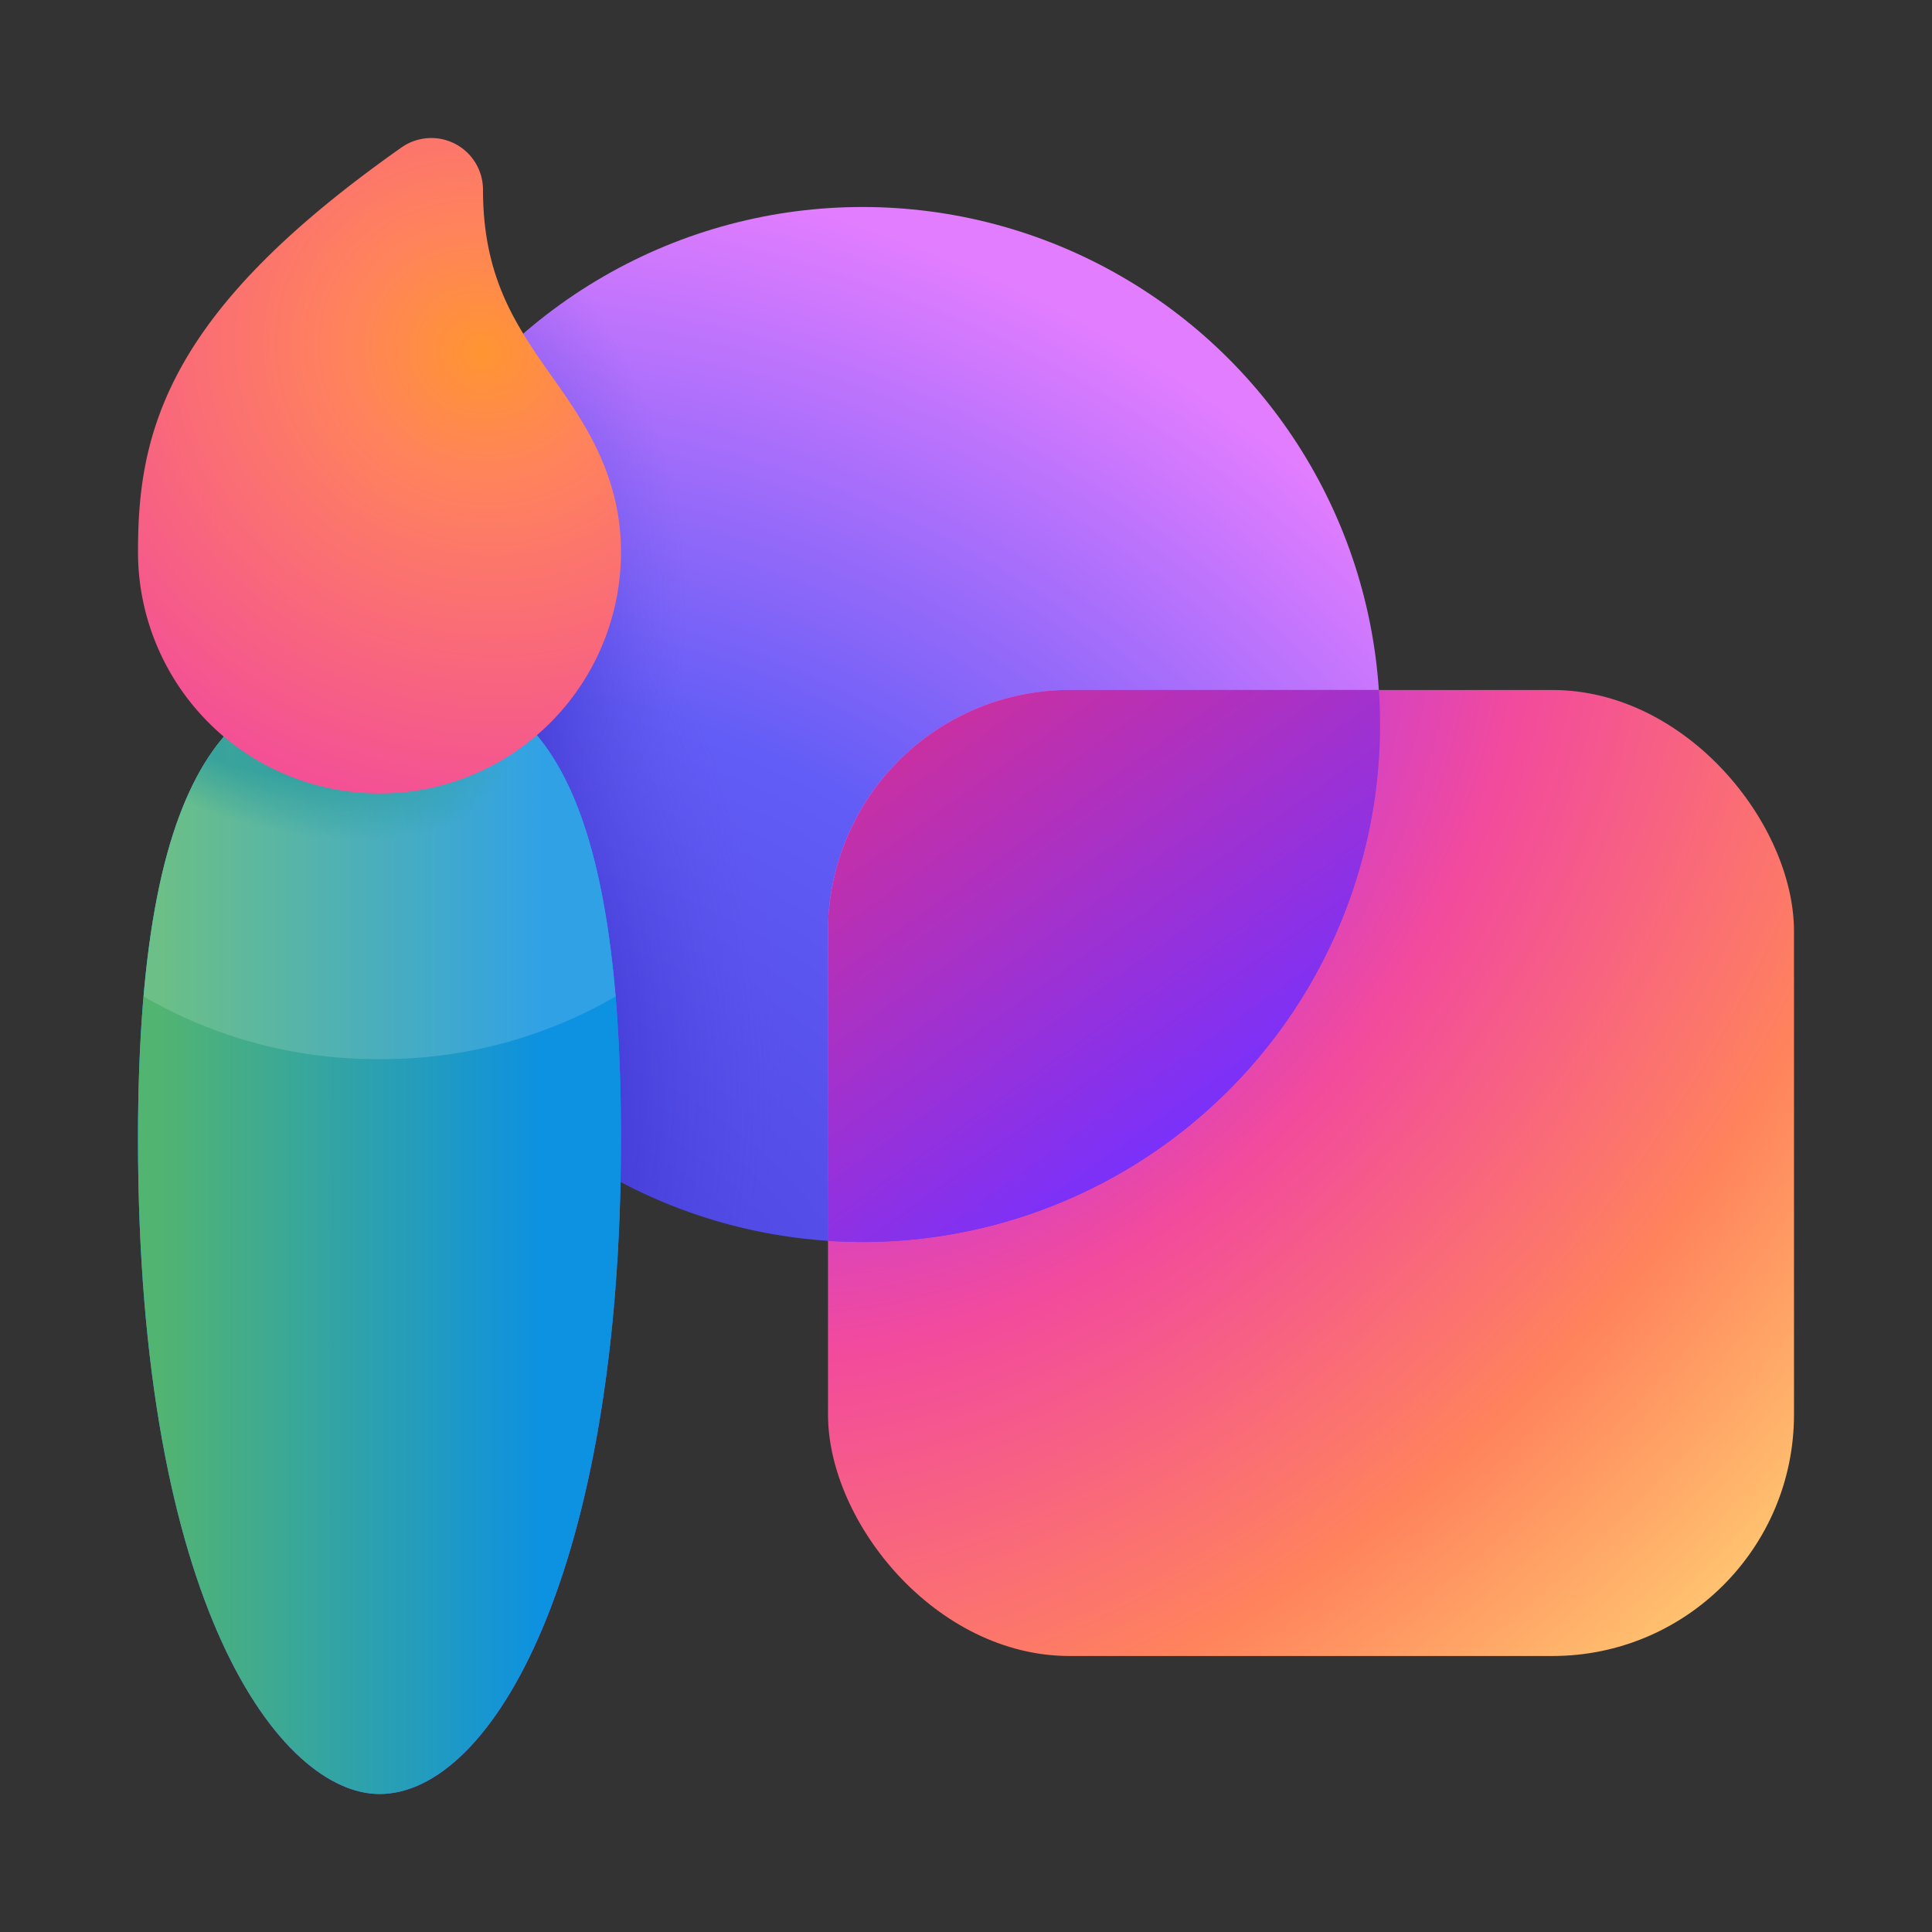 <svg xmlns="http://www.w3.org/2000/svg" width="28" height="28" viewBox="0 0 28 28"><rect x="0" y="0" width="28" height="28" fill="#333333" stroke="none"/><g fill="none"><circle cx="12.5" cy="10.5" r="7.5" fill="url(#SVGWGWCjd2T)"/><circle cx="12.5" cy="10.5" r="7.5" fill="url(#SVG7iOjLccr)" fill-opacity="0.6"/><circle cx="12.5" cy="10.5" r="7.5" fill="url(#SVGJEvOadBP)" fill-opacity="0.6"/><rect width="14" height="14" x="12" y="10" fill="url(#SVGV6HAWstj)" rx="3.5"/><path fill="url(#SVGQms2xegl)" fill-rule="evenodd" d="M12.5 18a7.5 7.5 0 0 0 7.484-8H15.5a3.5 3.5 0 0 0-3.5 3.5v4.484q.248.015.5.016" clip-rule="evenodd"/><path fill="url(#SVGYau0cdJD)" fill-rule="evenodd" d="M12.5 18a7.5 7.5 0 0 0 7.484-8H15.5a3.5 3.5 0 0 0-3.5 3.5v4.484q.248.015.5.016" clip-rule="evenodd"/><path fill="url(#SVGfthkHcne)" d="M9 16.504C9 22.742 7.14 26 5.5 26C4.078 26 2 23.297 2 16.504c0-5.799 1.567-6.723 3.5-6.723c1.723 0 3.5.485 3.5 6.723"/><path fill="url(#SVGliTM8cRj)" fill-opacity="0.5" d="M9 16.504C9 22.742 7.14 26 5.5 26C4.078 26 2 23.297 2 16.504c0-5.799 1.567-6.723 3.5-6.723c1.723 0 3.5.485 3.5 6.723"/><path fill="url(#SVGRan2NbhQ)" d="M9 16.504C9 22.742 7.14 26 5.5 26C4.078 26 2 23.297 2 16.504c0-5.799 1.567-6.723 3.5-6.723c1.723 0 3.5.485 3.5 6.723"/><path fill="url(#SVGY7uAOeLt)" fill-opacity="0.7" d="M9 16.504C9 22.742 7.14 26 5.5 26C4.078 26 2 23.297 2 16.504c0-5.799 1.567-6.723 3.5-6.723c1.723 0 3.5.485 3.5 6.723"/><path fill="#fff" fill-opacity="0.15" d="M2.08 14.441c.343-3.965 1.744-4.66 3.42-4.66c1.51 0 3.06.373 3.422 4.661a6.73 6.73 0 0 1-3.42.907a6.73 6.73 0 0 1-3.422-.908"/><path fill="url(#SVGfxxYEcGh)" d="M6.595 2.084A.75.75 0 0 1 7 2.75c0 1.17.403 1.848.867 2.519q.066.096.138.196C8.448 6.093 9 6.873 9 8a3.5 3.5 0 1 1-7 0c0-.823.084-1.72.649-2.72c.552-.977 1.526-1.986 3.17-3.143a.75.75 0 0 1 .776-.053"/><defs><radialGradient id="SVGWGWCjd2T" cx="0" cy="0" r="1" gradientTransform="rotate(-78.382 16.485 6.914)scale(20.292)" gradientUnits="userSpaceOnUse"><stop offset=".222" stop-color="#4e46e2"/><stop offset=".578" stop-color="#625df6"/><stop offset=".955" stop-color="#e37dff"/></radialGradient><radialGradient id="SVG7iOjLccr" cx="0" cy="0" r="1" gradientTransform="matrix(7.822 -2.433 3.185 10.239 3.03 14.439)" gradientUnits="userSpaceOnUse"><stop offset=".566" stop-color="#251fba"/><stop offset="1" stop-color="#5e51e4" stop-opacity="0"/></radialGradient><radialGradient id="SVGJEvOadBP" cx="0" cy="0" r="1" gradientTransform="matrix(7.457 1.082 -1.107 7.623 2.469 8.876)" gradientUnits="userSpaceOnUse"><stop offset=".566" stop-color="#251fba"/><stop offset="1" stop-color="#5e51e4" stop-opacity="0"/></radialGradient><radialGradient id="SVGV6HAWstj" cx="0" cy="0" r="1" gradientTransform="matrix(12.212 11.175 -15.179 16.587 13.788 11)" gradientUnits="userSpaceOnUse"><stop stop-color="#c354ff"/><stop offset=".158" stop-color="#b339f0"/><stop offset=".429" stop-color="#f24a9d"/><stop offset=".749" stop-color="#ff835c"/><stop offset="1" stop-color="#ffc470"/></radialGradient><radialGradient id="SVGliTM8cRj" cx="0" cy="0" r="1" gradientTransform="matrix(2.643 15.926 -42.302 7.021 5.208 8.768)" gradientUnits="userSpaceOnUse"><stop offset=".5" stop-color="#dd3ce2" stop-opacity="0"/><stop offset="1" stop-color="#dd3ce2"/></radialGradient><radialGradient id="SVGY7uAOeLt" cx="0" cy="0" r="1" gradientTransform="rotate(-67.053 8.848 2.303)scale(8.281 16.829)" gradientUnits="userSpaceOnUse"><stop offset=".169" stop-color="#02888d"/><stop offset=".26" stop-color="#02888d" stop-opacity="0"/></radialGradient><radialGradient id="SVGfxxYEcGh" cx="0" cy="0" r="1" gradientTransform="matrix(-2.276 6.93 -7.528 -2.473 6.985 5.104)" gradientUnits="userSpaceOnUse"><stop stop-color="#ff9532"/><stop offset=".251" stop-color="#ff835c"/><stop offset="1" stop-color="#f24a9d"/></radialGradient><linearGradient id="SVGQms2xegl" x1="18.313" x2="13.08" y1="16.897" y2="9.208" gradientUnits="userSpaceOnUse"><stop offset=".195" stop-color="#6d37cd"/><stop offset=".765" stop-color="#ea71ef"/></linearGradient><linearGradient id="SVGYau0cdJD" x1="19.42" x2="11.076" y1="18.705" y2="7.044" gradientUnits="userSpaceOnUse"><stop offset=".195" stop-color="#7631ff"/><stop offset=".886" stop-color="#e63080"/></linearGradient><linearGradient id="SVGfthkHcne" x1=".359" x2="7.604" y1="16.666" y2="24.915" gradientUnits="userSpaceOnUse"><stop stop-color="#0fafff"/><stop offset="1" stop-color="#2764e7"/></linearGradient><linearGradient id="SVGRan2NbhQ" x1="11.625" x2="-.625" y1="17.21" y2="17.21" gradientUnits="userSpaceOnUse"><stop offset=".307" stop-color="#0d91e1"/><stop offset=".761" stop-color="#52b471"/></linearGradient></defs></g></svg>